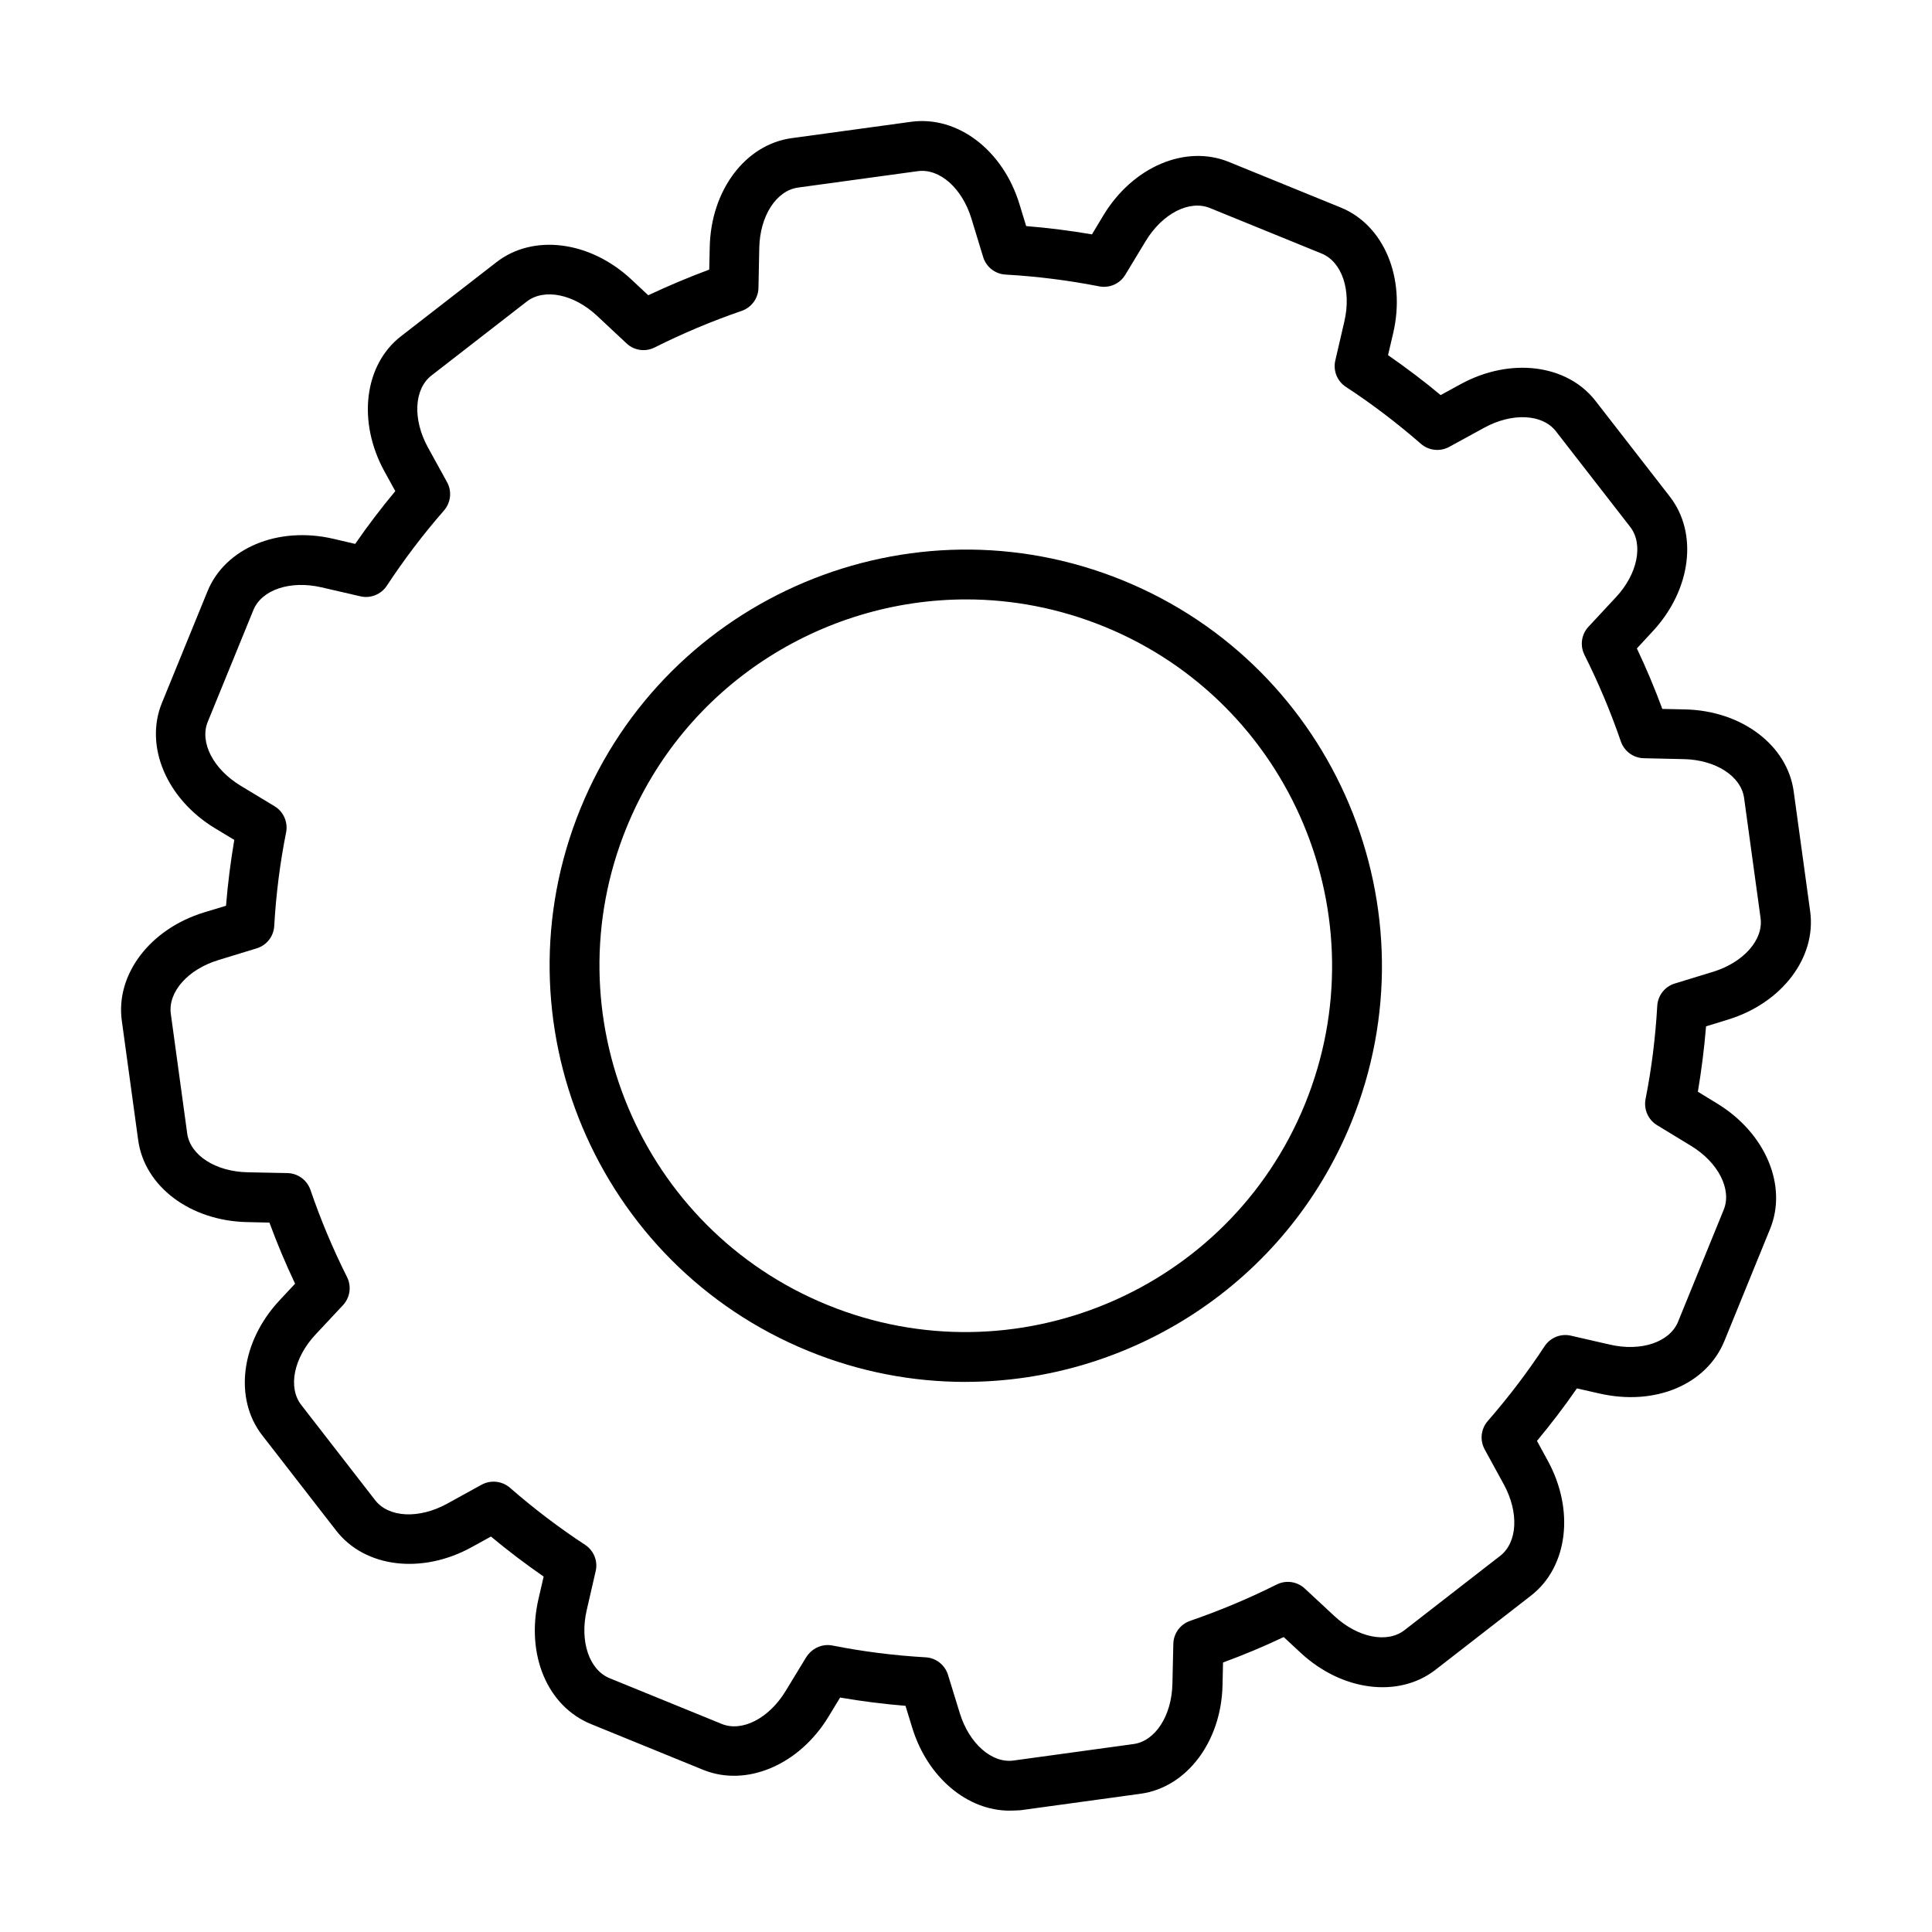<?xml version="1.0" encoding="UTF-8"?>
<!-- Uploaded to: ICON Repo, www.iconrepo.com, Generator: ICON Repo Mixer Tools -->
<svg fill="#000000" width="800px" height="800px" version="1.1" viewBox="144 144 512 512" xmlns="http://www.w3.org/2000/svg">
 <g>
  <path d="m411.53 623.84c-11.164 0-21.719-8.781-25.766-21.93l-1.797-5.848c-5.848-0.477-11.641-1.215-17.328-2.195l-3.098 5.106c-7.805 12.805-21.77 18.703-33.199 14.047l-29.707-12.117c-11.586-4.734-17.324-18.355-13.938-33.145l1.375-5.953c-4.789-3.305-9.445-6.852-13.969-10.605l-5.133 2.828c-13.176 7.25-28.25 5.422-35.871-4.391l-19.605-25.262c-7.59-9.762-5.656-24.816 4.582-35.766l4.125-4.418c-2.512-5.293-4.789-10.715-6.801-16.191l-5.926-0.133c-15.051-0.316-27.191-9.441-28.859-21.746l-4.34-31.664c-1.668-12.246 7.516-24.309 21.852-28.676l5.769-1.746c0.477-5.871 1.215-11.719 2.195-17.457l-5.055-3.043c-12.883-7.777-18.809-21.773-14.129-33.254l12.09-29.602c4.684-11.453 18.652-17.273 33.258-13.914l5.871 1.375c3.305-4.789 6.875-9.469 10.633-13.992l-2.856-5.188c-7.25-13.172-5.426-28.277 4.387-35.871l25.266-19.602c9.762-7.59 24.812-5.66 35.766 4.578l4.473 4.18c5.289-2.488 10.688-4.762 16.16-6.801l0.133-5.977c0.316-15.055 9.445-27.195 21.746-28.863l31.668-4.336c12.273-1.641 24.309 7.512 28.672 21.852l1.773 5.793c5.875 0.477 11.719 1.215 17.434 2.195l3.039-5.055c7.805-12.883 21.773-18.832 33.281-14.125l29.602 12.062c11.457 4.656 17.301 18.648 13.918 33.254l-1.379 5.871c4.762 3.309 9.445 6.824 13.941 10.582l5.289-2.883c13.148-7.195 28.203-5.316 35.766 4.441l19.684 25.344c7.566 9.734 5.66 24.734-4.523 35.688l-4.207 4.551c2.484 5.238 4.734 10.605 6.746 16.031l6.059 0.129c14.996 0.348 27.09 9.5 28.754 21.746l4.367 31.797c1.668 12.195-7.461 24.258-21.746 28.652l-5.848 1.797c-0.477 5.848-1.215 11.641-2.168 17.328l5.106 3.121c12.805 7.805 18.703 21.746 14.047 33.199l-12.113 29.707c-4.738 11.586-18.363 17.328-33.148 13.941l-5.953-1.348c-3.281 4.762-6.824 9.391-10.582 13.914l2.859 5.238c7.195 13.148 5.316 28.199-4.445 35.766l-25.344 19.68c-9.762 7.539-24.734 5.637-35.684-4.523l-4.5-4.18c-5.238 2.488-10.609 4.734-16.082 6.746l-0.133 6.031c-0.344 14.973-9.496 27.09-21.742 28.754l-31.801 4.367c-1.004 0.051-1.957 0.105-2.91 0.105zm-48.172-43.887c0.422 0 0.848 0.051 1.27 0.133 8.016 1.586 16.32 2.644 24.68 3.121 2.754 0.156 5.106 2.012 5.926 4.656l3.125 10.156c2.484 8.07 8.516 13.332 14.23 12.539l31.797-4.363c5.793-0.793 10.133-7.512 10.316-15.977l0.242-10.582c0.051-2.754 1.848-5.188 4.441-6.086 7.828-2.699 15.555-5.926 22.938-9.629 2.461-1.242 5.449-0.82 7.457 1.059l7.828 7.273c6.164 5.742 13.996 7.328 18.598 3.758l25.344-19.684c4.629-3.57 5.027-11.559 0.953-18.992l-5.051-9.234c-1.324-2.434-1.004-5.422 0.82-7.512 5.504-6.32 10.578-12.988 15.051-19.812 1.508-2.301 4.312-3.441 7.012-2.805l10.367 2.379c8.227 1.879 15.77-0.66 17.992-6.055l12.113-29.711c2.195-5.394-1.453-12.539-8.676-16.93l-8.996-5.477c-2.356-1.426-3.57-4.203-3.043-6.93 1.59-8.016 2.621-16.32 3.098-24.68 0.16-2.754 2.008-5.133 4.652-5.926l10.188-3.121c8.039-2.488 13.332-8.469 12.539-14.234l-4.363-31.797c-0.793-5.793-7.516-10.133-15.98-10.316l-10.605-0.238c-2.754-0.055-5.184-1.852-6.086-4.469-2.672-7.805-5.926-15.504-9.629-22.91-1.242-2.461-0.82-5.449 1.055-7.461l7.305-7.856c5.738-6.164 7.301-13.996 3.758-18.598l-19.684-25.344c-3.57-4.602-11.559-5-18.992-0.953l-9.289 5.082c-2.434 1.32-5.422 1.004-7.512-0.82-6.32-5.504-12.988-10.582-19.863-15.078-2.328-1.508-3.441-4.312-2.809-7.012l2.383-10.289c1.934-8.254-0.609-15.848-6.031-18.043l-29.602-12.062c-5.426-2.195-12.566 1.453-16.984 8.73l-5.426 8.965c-1.426 2.383-4.176 3.598-6.93 3.07-8.066-1.586-16.426-2.644-24.812-3.121-2.75-0.16-5.133-2.012-5.926-4.656l-3.094-10.133c-2.457-8.094-8.441-13.41-14.234-12.617l-31.691 4.34c-5.82 0.793-10.156 7.539-10.316 16.055l-0.211 10.531c-0.051 2.777-1.852 5.211-4.473 6.109-7.856 2.699-15.605 5.953-23.039 9.684-2.461 1.242-5.449 0.82-7.461-1.086l-7.773-7.273c-6.191-5.797-14.023-7.383-18.652-3.812l-25.262 19.605c-4.629 3.598-5.027 11.613-0.93 19.07l5.055 9.18c1.352 2.434 1.004 5.449-0.82 7.539-5.527 6.324-10.605 13.043-15.133 19.922-1.508 2.301-4.336 3.438-7.008 2.805l-10.32-2.383c-8.25-1.906-15.844 0.637-18.039 6.031l-12.086 29.602c-2.223 5.422 1.453 12.566 8.727 16.957l8.969 5.422c2.379 1.43 3.594 4.207 3.066 6.934-1.613 8.066-2.672 16.426-3.148 24.812-0.16 2.75-2.012 5.133-4.684 5.926l-10.102 3.094c-8.098 2.461-13.41 8.465-12.617 14.262l4.336 31.664c0.793 5.82 7.543 10.156 16.059 10.316l10.5 0.211c2.781 0.055 5.211 1.852 6.113 4.473 2.695 7.883 5.949 15.633 9.68 23.066 1.242 2.461 0.824 5.449-1.082 7.484l-7.25 7.754c-5.793 6.188-7.383 14.02-3.809 18.648l19.602 25.266c3.598 4.629 11.613 5.023 19.074 0.926l9.125-5.027c2.434-1.324 5.449-1.008 7.539 0.82 6.324 5.5 13.016 10.605 19.895 15.105 2.301 1.508 3.441 4.309 2.805 6.981l-2.383 10.371c-1.879 8.227 0.66 15.766 6.059 17.988l29.707 12.117c5.398 2.223 12.539-1.457 16.934-8.676l5.477-8.996c1.293-2.035 3.438-3.227 5.711-3.227z"/>
  <path d="m399.81 510.22c-13.859 0-27.938-2.617-41.535-8.172-56.293-22.965-83.43-87.457-60.441-143.78 22.961-56.293 87.453-83.434 143.77-60.445 56.293 22.961 83.438 87.453 60.449 143.77-17.41 42.699-58.73 68.621-102.25 68.621zm0.266-207.37c-38.305 0-74.68 22.805-90.023 60.422-20.211 49.547 3.652 106.34 53.227 126.55 49.547 20.211 106.34-3.652 126.55-53.227 20.211-49.574-3.648-106.34-53.223-126.55-11.957-4.867-24.336-7.195-36.531-7.195zm95.867 136.24h0.078z"/>
 </g>
</svg>